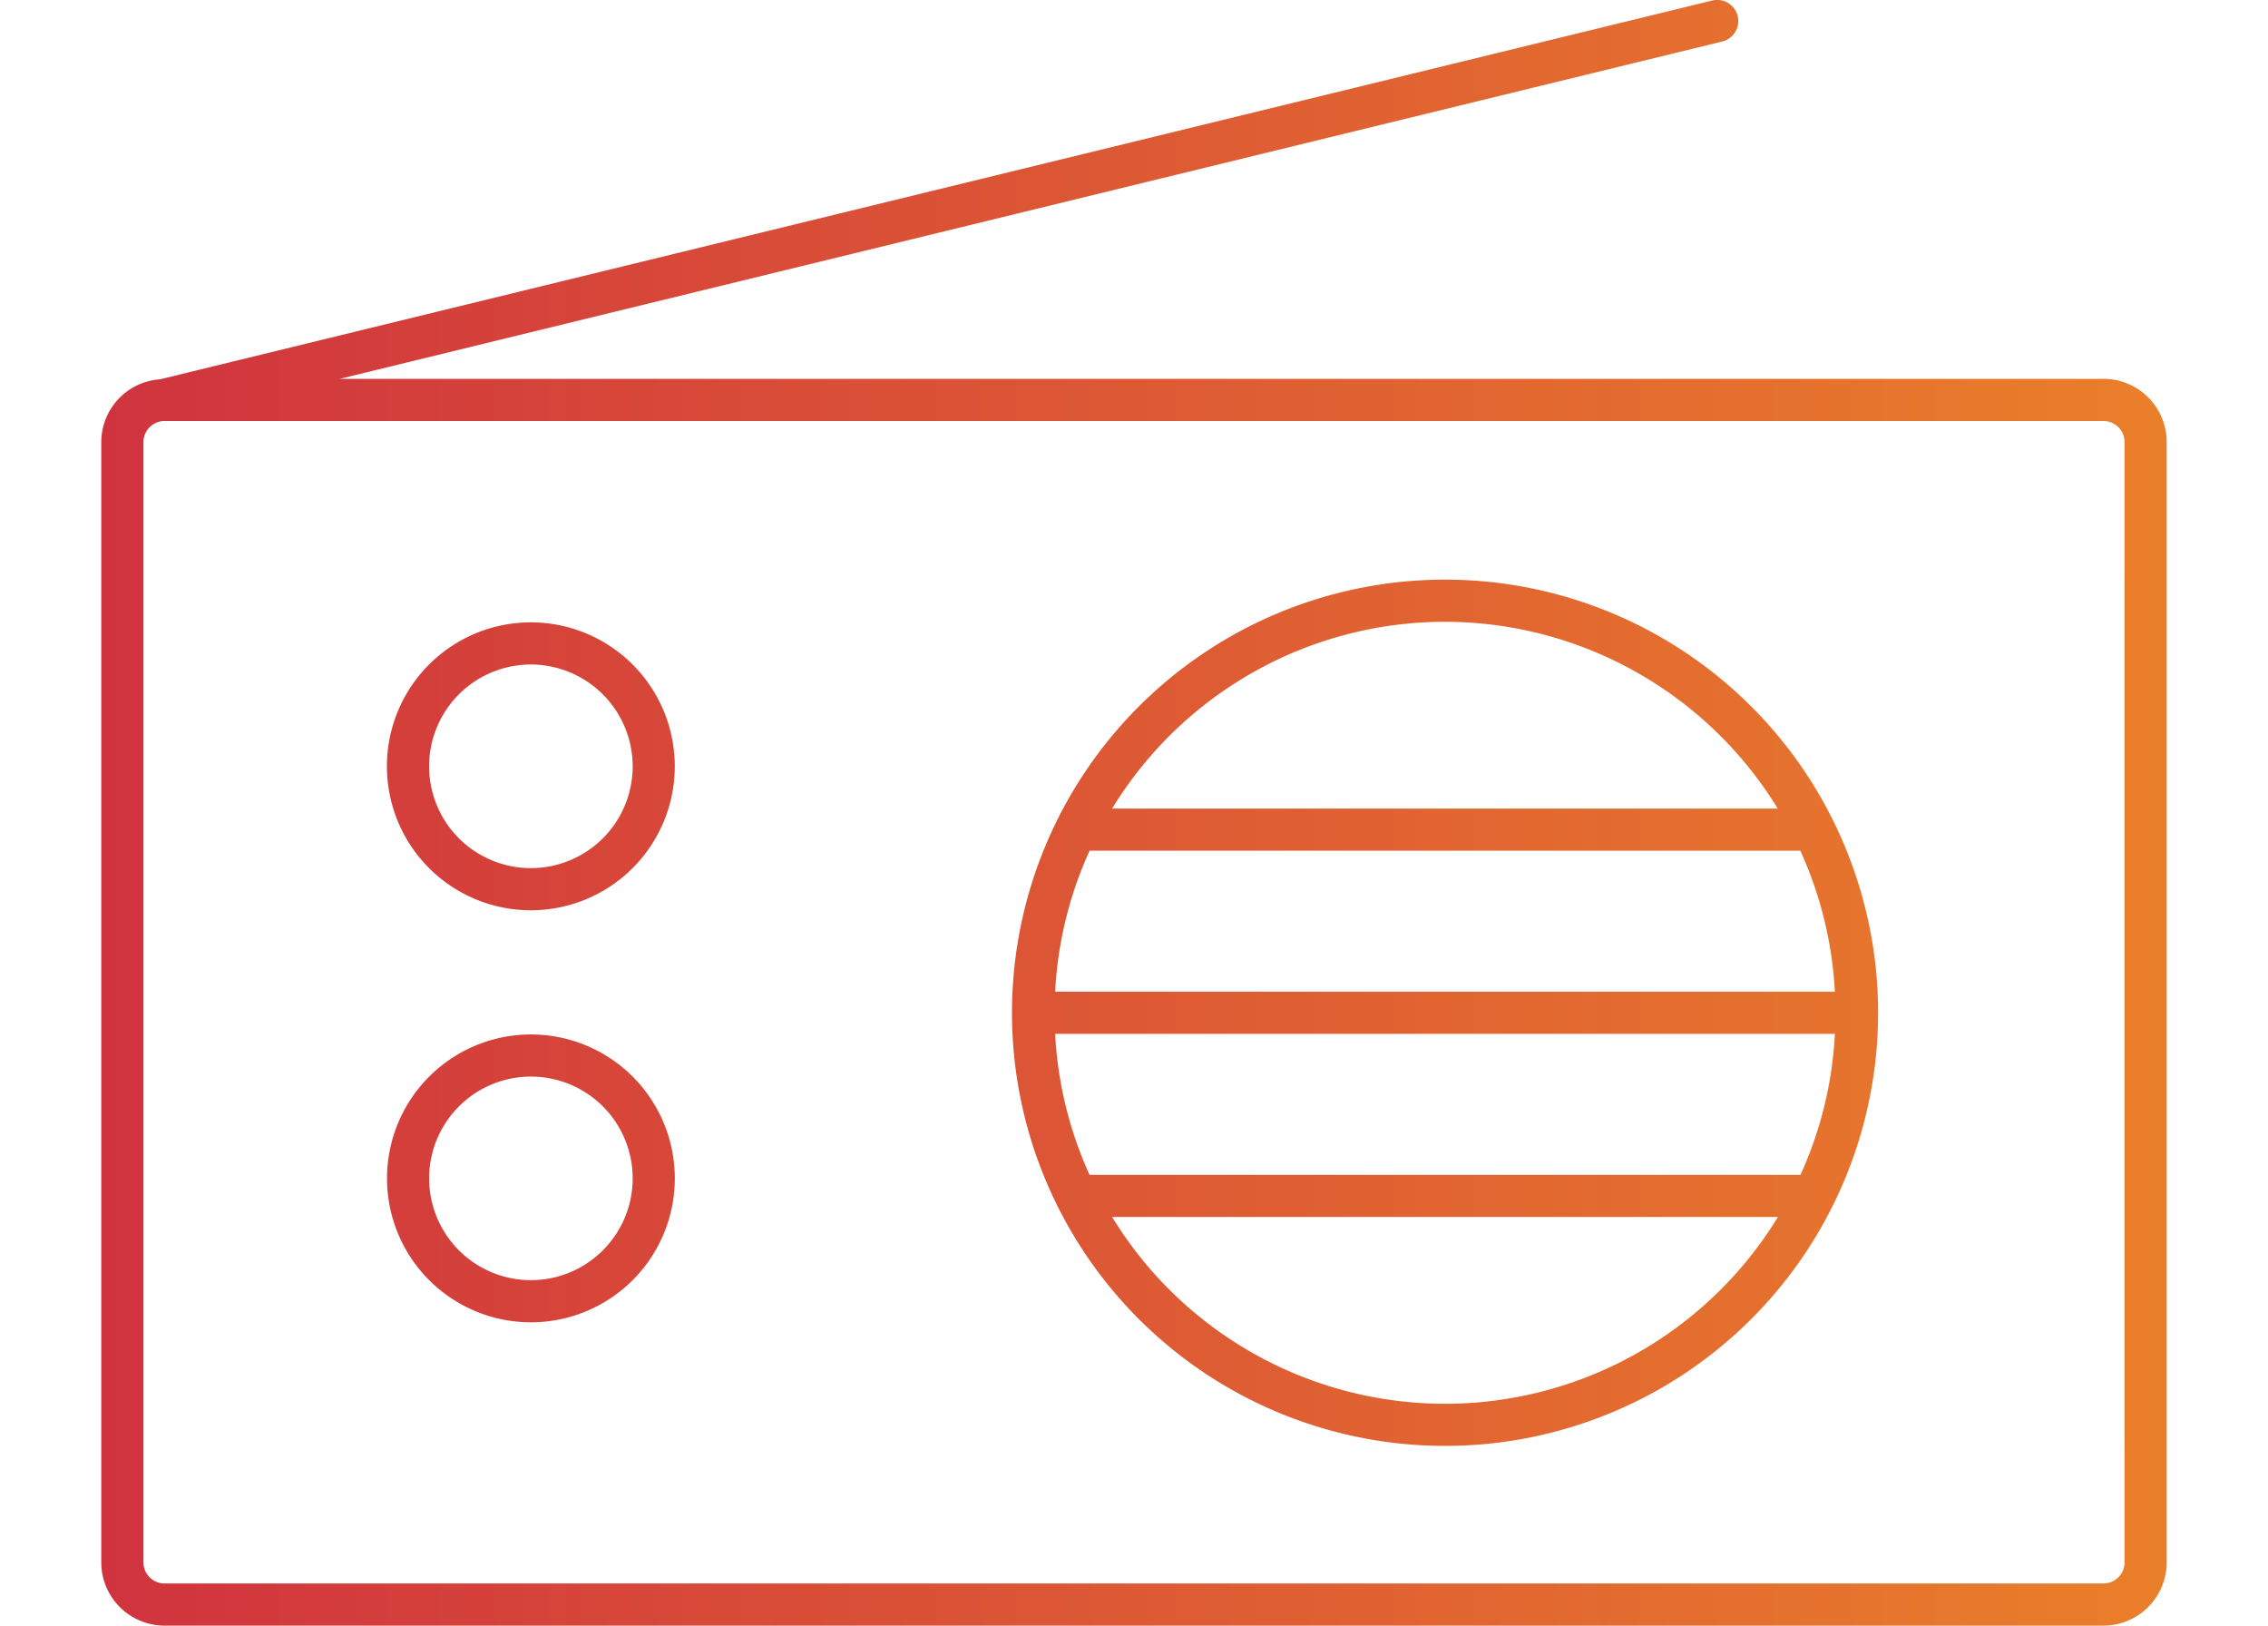 <?xml version="1.0" encoding="UTF-8"?> <svg xmlns="http://www.w3.org/2000/svg" xmlns:xlink="http://www.w3.org/1999/xlink" id="Laag_1" data-name="Laag 1" width="21.167mm" height="15.169mm" viewBox="0 0 60 43"><defs><linearGradient id="Naamloos_verloop_16" x1="2.679" y1="21.5" x2="57.321" y2="21.5" gradientUnits="userSpaceOnUse"><stop offset="0" stop-color="#d0333e"></stop><stop offset="1" stop-color="#ea7f2a"></stop></linearGradient></defs><title>pkn_dienst-gemist_gradient</title><path d="M55.65,10.021H8.987L45.555,1.1A.558.558,0,1,0,45.29.016L4.234,10.033a1.669,1.669,0,0,0-1.556,1.66V41.328A1.675,1.675,0,0,0,4.351,43H55.65a1.674,1.674,0,0,0,1.671-1.672V11.693A1.673,1.673,0,0,0,55.65,10.021Zm.556,31.307a.557.557,0,0,1-.556.557H4.351a.558.558,0,0,1-.557-.557V11.693a.558.558,0,0,1,.557-.557H55.65a.557.557,0,0,1,.556.557ZM38.229,15.332A11.457,11.457,0,1,0,49.686,26.789,11.457,11.457,0,0,0,38.229,15.332Zm0,1.115h0a10.337,10.337,0,0,1,8.802,4.941H29.421A10.326,10.326,0,0,1,38.229,16.447Zm9.404,14.63H28.824a10.275,10.275,0,0,1-.91-3.73H48.543A10.273,10.273,0,0,1,47.633,31.076ZM27.914,26.232a10.277,10.277,0,0,1,.911-3.73H47.628a10.285,10.285,0,0,1,.914,3.73Zm10.315,10.9a10.326,10.326,0,0,1-8.808-4.941H47.036A10.326,10.326,0,0,1,38.228,37.132Zm-24.184-20.67A3.808,3.808,0,1,0,17.851,20.27,3.808,3.808,0,0,0,14.044,16.462ZM16.737,20.27a2.693,2.693,0,1,1-2.693-2.693v0A2.696,2.696,0,0,1,16.737,20.27Zm-2.692,7.093a3.807,3.807,0,1,0,3.807,3.808h0A3.807,3.807,0,0,0,14.044,27.363Zm0,6.499a2.692,2.692,0,1,1-.001-5.385v0a2.692,2.692,0,1,1,.001,5.385Z" style="fill:url(#Naamloos_verloop_16)"></path></svg> 